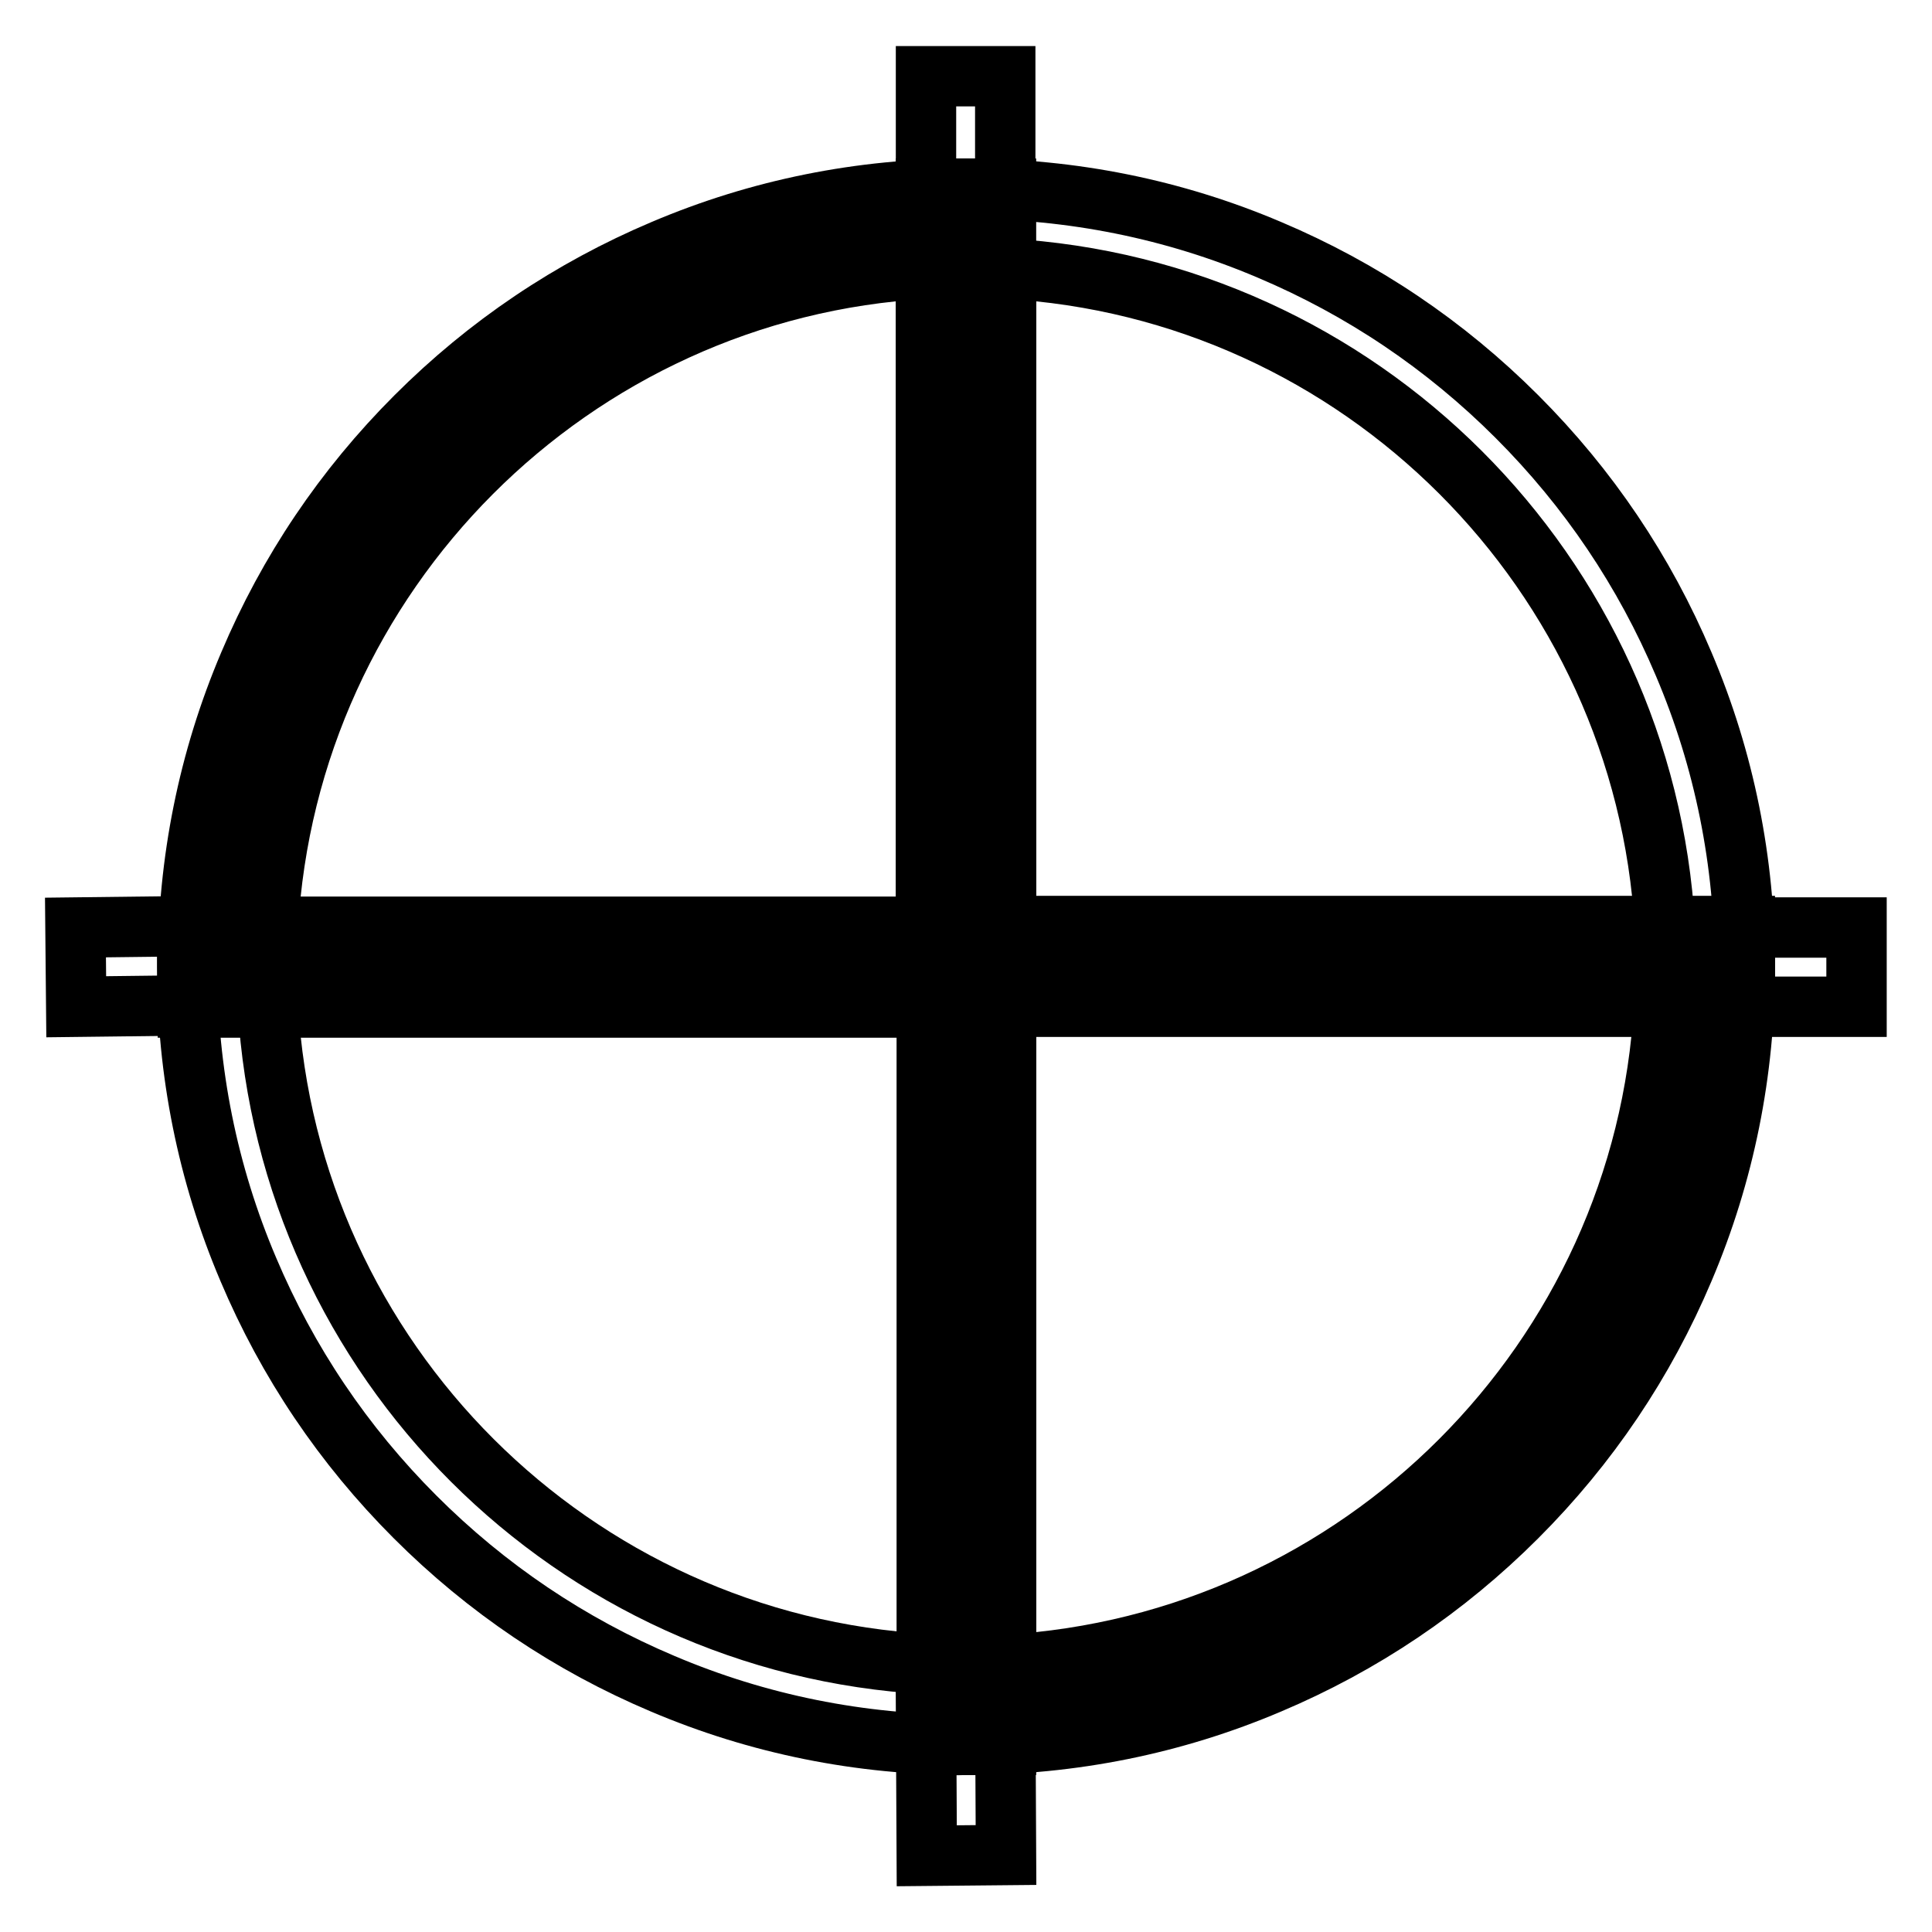<?xml version="1.0" encoding="utf-8"?>
<!-- Svg Vector Icons : http://www.onlinewebfonts.com/icon -->
<!DOCTYPE svg PUBLIC "-//W3C//DTD SVG 1.1//EN" "http://www.w3.org/Graphics/SVG/1.1/DTD/svg11.dtd">
<svg version="1.1" xmlns="http://www.w3.org/2000/svg" xmlns:xlink="http://www.w3.org/1999/xlink" x="0px" y="0px" viewBox="0 0 256 256" enable-background="new 0 0 256 256" xml:space="preserve">
<g> <path stroke-width="8" fill-opacity="0" stroke="#000000"  d="M128,30.2v98H30.1v-0.1C30.1,74,73.9,30.2,128,30.2z"/> <path stroke-width="8" fill-opacity="0" stroke="#000000"  d="M133.3,133.5H24.9v-5.4c0-13.9,2.7-27.4,8.1-40.1c5.2-12.3,12.6-23.3,22.1-32.8 c9.5-9.5,20.5-16.9,32.8-22.1c12.7-5.4,26.2-8.1,40.1-8.1h5.3V133.5z M35.5,122.9h87.2V35.6C75.8,38.2,38.1,76,35.5,122.9z"/> <path stroke-width="8" fill-opacity="0" stroke="#000000"  d="M231.3,133.4H122.7V25h5.4c13.9,0,27.4,2.7,40.1,8.1c12.3,5.2,23.3,12.6,32.8,22.1 c9.5,9.5,16.9,20.5,22.1,32.8c5.4,12.7,8.1,26.2,8.1,40.1V133.4z M133.3,122.8h87.3c-2.7-46.9-40.4-84.6-87.3-87.2V122.8z"/> <path stroke-width="8" fill-opacity="0" stroke="#000000"  d="M128.1,226v-98h97.9v0.1C225.9,182.2,182.1,226,128.1,226z"/> <path stroke-width="8" fill-opacity="0" stroke="#000000"  d="M122.8,231.3V122.7h108.4v5.4c0,13.9-2.7,27.4-8.1,40.1c-5.2,12.3-12.6,23.3-22.1,32.8 c-9.5,9.5-20.5,16.9-32.8,22.1c-12.7,5.4-26.2,8.1-40.1,8.1L122.8,231.3z M133.3,133.3v87.3c46.9-2.7,84.6-40.4,87.2-87.3H133.3z" /> <path stroke-width="8" fill-opacity="0" stroke="#000000"  d="M133.3,231.2h-5.4c-13.9,0-27.4-2.7-40.1-8.1C75.5,217.9,64.5,210.5,55,201c-9.5-9.5-16.9-20.5-22.1-32.8 c-5.4-12.7-8.1-26.2-8.1-40.1v-5.3h108.5V231.2z M35.5,133.3c2.7,46.9,40.4,84.6,87.4,87.2v-87.2H35.5z"/> <path stroke-width="8" fill-opacity="0" stroke="#000000"  d="M26.8,122.7l0.1,10.5l-16.8,0.2L10,122.9L26.8,122.7z M122.7,10.1h10.5v20.1h-10.5V10.1z M225.9,122.9 l20.1,0l0,10.5l-20.1,0L225.9,122.9z M133.2,225.9l0.1,19.9l-10.5,0.1l-0.1-19.9L133.2,225.9z"/></g>
</svg>